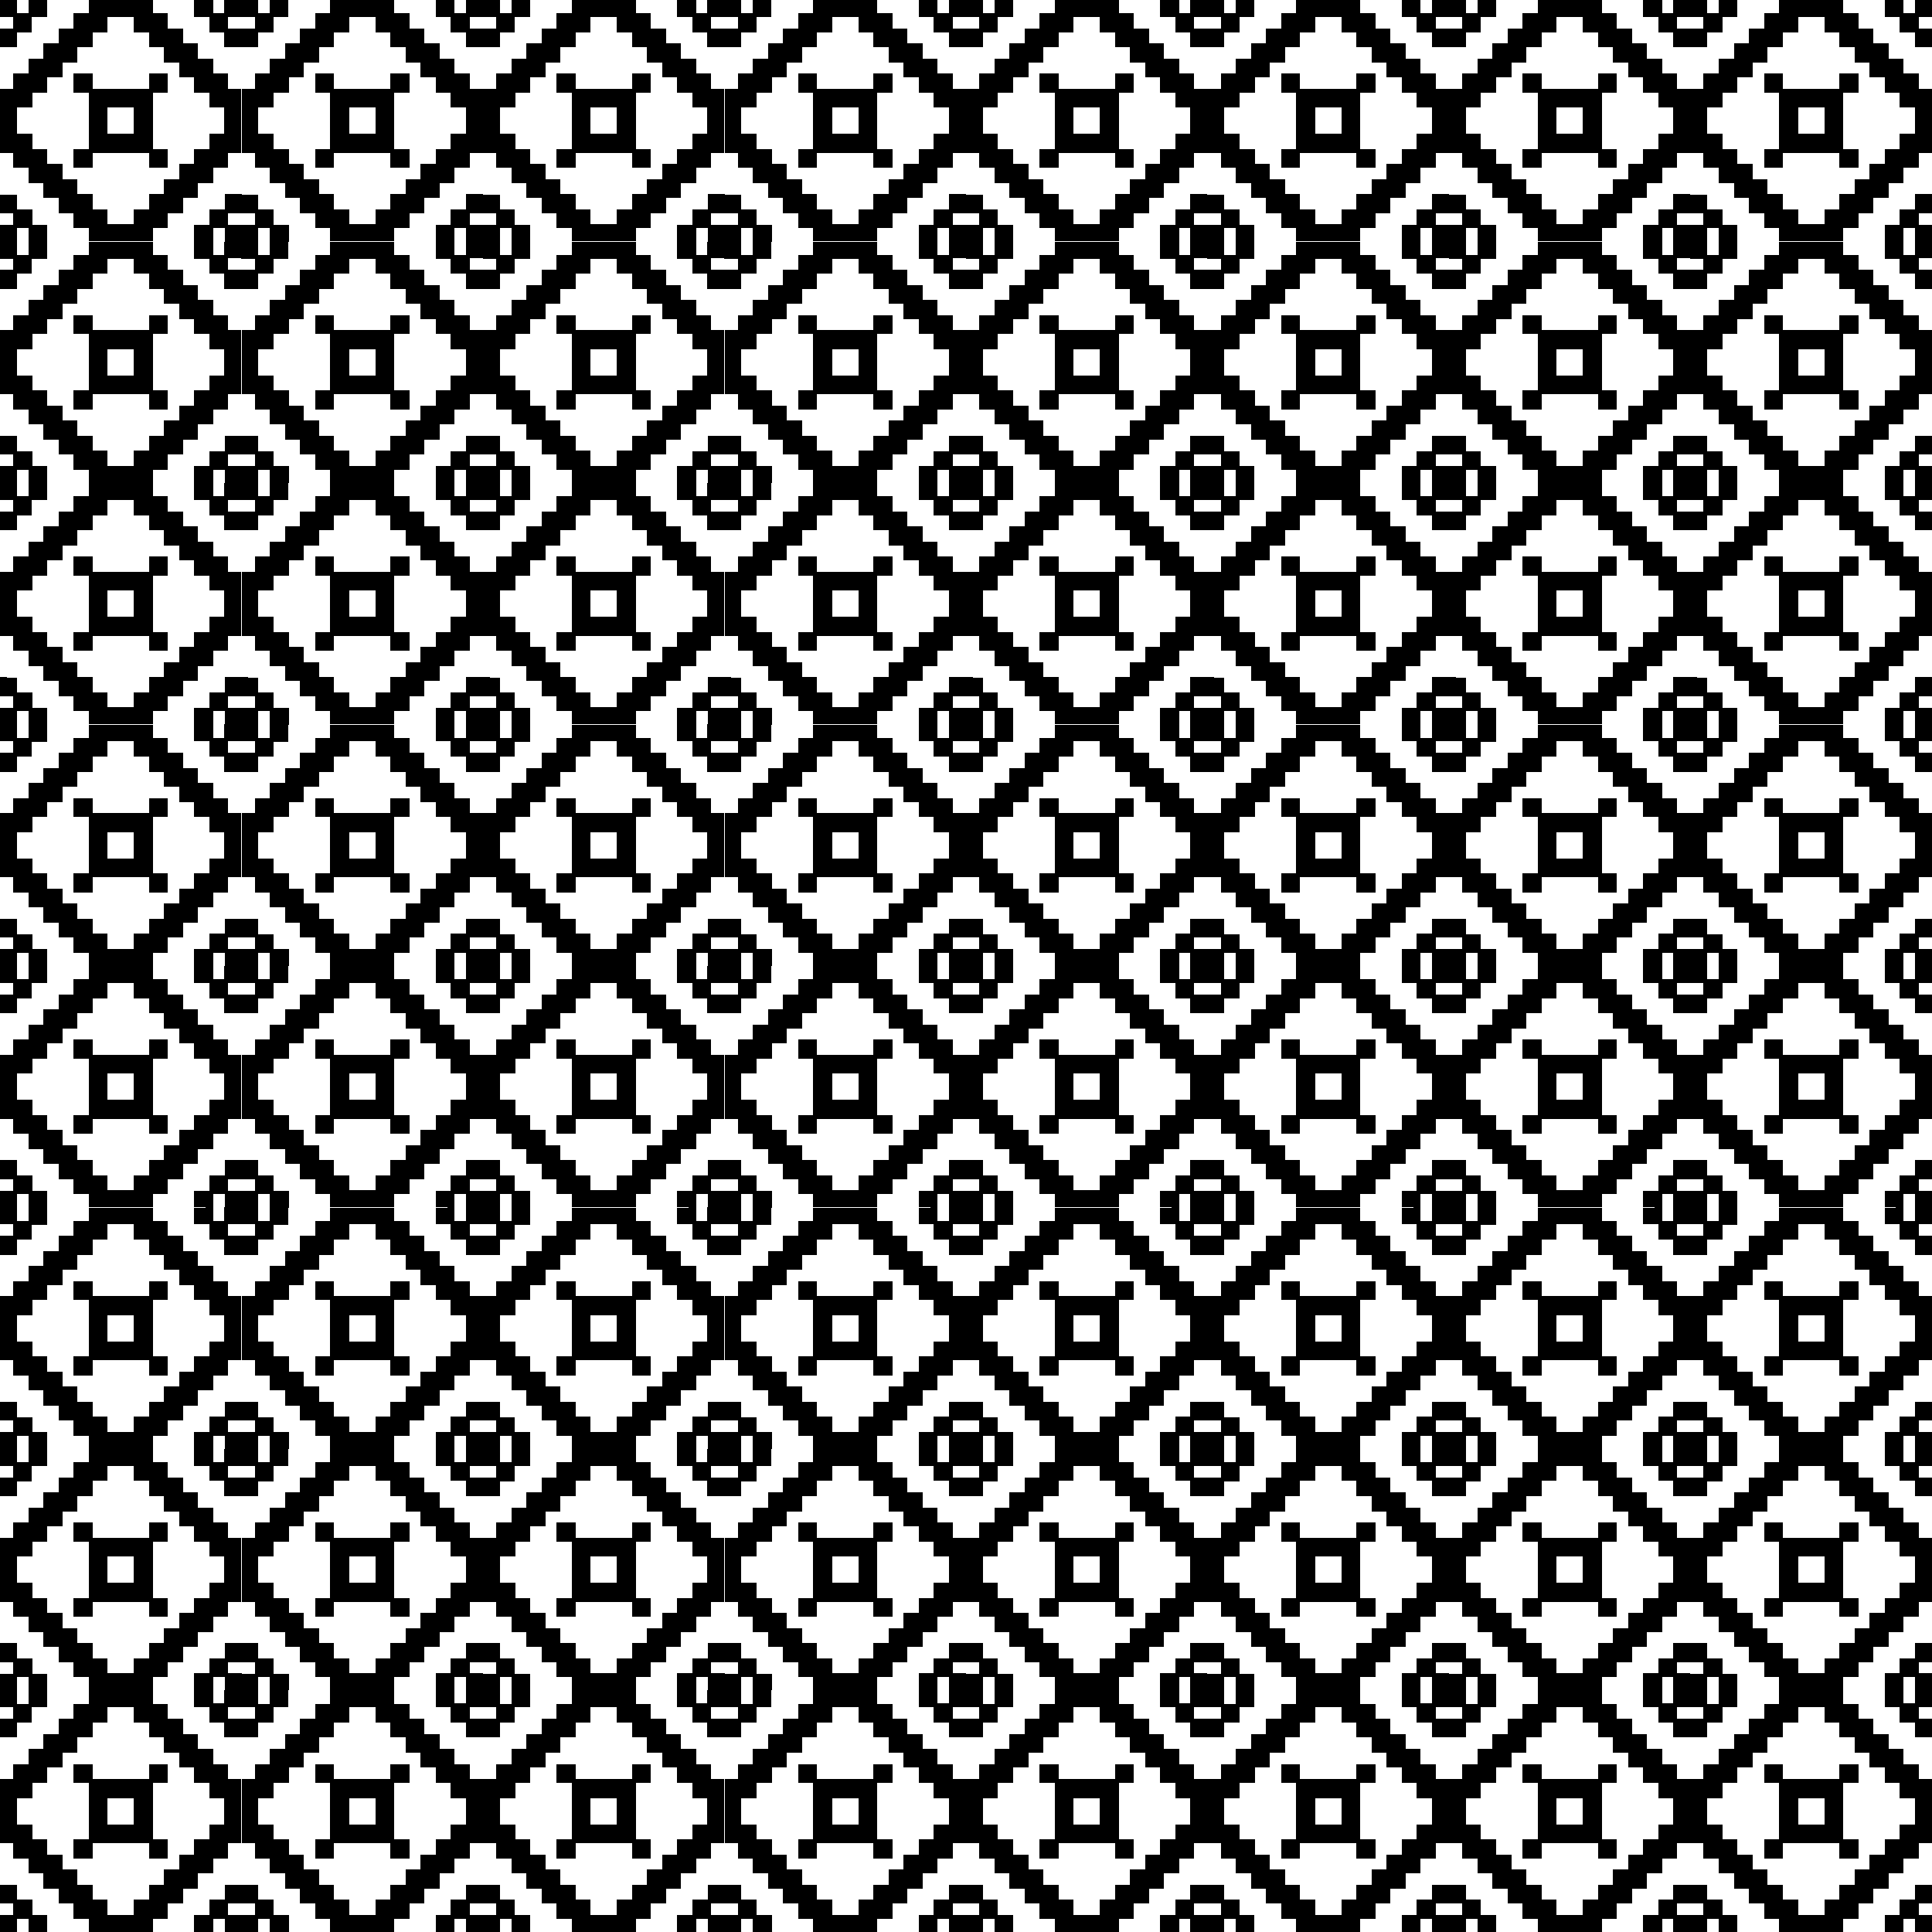<?xml version="1.0" encoding="UTF-8"?>
<svg width="512" height="512" shape-rendering="crispEdges" version="1.1" viewBox="0 0 135.47 135.47" xmlns="http://www.w3.org/2000/svg" xmlns:xlink="http://www.w3.org/1999/xlink">
<g transform="translate(-37.267 -80.767)">
<g transform="translate(19.561 -36.821)">
<path id="a" d="m17.705 117.59v1.191h0.926v0.794h-0.926v1.323h1.191v-1.058h1.058v-1.058h1.058v-1.191h-1.323v0.926h-0.794v-0.926zm6.218 0v0.926h-1.058v1.058h-1.058v1.058h-1.058v1.058h-1.058v1.058h-1.058v1.058h-0.926v4.498h0.926v1.058h1.058v1.058h1.058v1.058h1.058v1.058h1.058v1.058h1.058v0.926h4.498v-0.926h1.058v-1.058h1.058v-1.058h1.058v-1.058h1.058v-1.058h1.058v-1.058h0.926v-4.498h-0.926v-1.058h-1.058v-1.058h-1.058v-1.058h-1.058v-1.058h-1.058v-1.058h-1.058v-0.926zm7.408 0v1.191h1.058v1.058h1.058v1.058h1.191v-1.323h-0.926v-0.794h0.926v-1.191h-1.191v0.926h-0.794v-0.926zm-6.085 1.191h1.852v1.058h1.058v1.058h1.058v1.058h1.058v1.058h1.058v1.058h1.058v1.058h1.058v1.852h-1.058v1.058h-1.058v1.058h-1.058v1.058h-1.058v1.058h-1.058v1.058h-1.058v1.058h-1.852v-1.058h-1.058v-1.058h-1.058v-1.058h-1.058v-1.058h-1.058v-1.058h-1.058v-1.058h-1.058v-1.852h1.058v-1.058h1.058v-1.058h1.058v-1.058h1.058v-1.058h1.058v-1.058h1.058v-0.529zm-2.381 3.969v1.323h1.058v3.969h-1.058v1.323h1.323v-1.058h3.969v1.058h1.323v-1.323h-1.058v-3.969h1.058v-1.323h-1.323v1.058h-3.969v-1.058h-0.661zm2.381 2.381h1.852v1.852h-1.852v-0.926zm-7.541 6.085v1.323h0.926v0.794h-0.926v1.191h1.191v-0.926h0.794v0.926h1.323v-1.191h-1.058v-1.058h-1.058v-1.058zm15.743 0v1.058h-1.058v1.058h-1.058v1.191h1.323v-0.926h0.794v0.926h1.191v-1.191h-0.926v-0.794h0.926v-1.323z"/>
<use transform="translate(0 16.933)" width="100%" height="100%" xlink:href="#a"/>
<use transform="translate(0 33.867)" width="100%" height="100%" xlink:href="#a"/>
<use transform="translate(0 50.8)" width="100%" height="100%" xlink:href="#a"/>
<use transform="translate(0 67.733)" width="100%" height="100%" xlink:href="#a"/>
<use transform="translate(0 84.667)" width="100%" height="100%" xlink:href="#a"/>
<use transform="translate(0 101.6)" width="100%" height="100%" xlink:href="#a"/>
<use transform="translate(0 118.53)" width="100%" height="100%" xlink:href="#a"/>
<use transform="translate(16.933)" width="100%" height="100%" xlink:href="#a"/>
<use transform="translate(16.933 16.933)" width="100%" height="100%" xlink:href="#a"/>
<use transform="translate(16.933 33.867)" width="100%" height="100%" xlink:href="#a"/>
<use transform="translate(16.933 50.8)" width="100%" height="100%" xlink:href="#a"/>
<use transform="translate(16.933 67.733)" width="100%" height="100%" xlink:href="#a"/>
<use transform="translate(16.933 84.667)" width="100%" height="100%" xlink:href="#a"/>
<use transform="translate(16.933 101.6)" width="100%" height="100%" xlink:href="#a"/>
<use transform="translate(16.933 118.53)" width="100%" height="100%" xlink:href="#a"/>
<use transform="translate(33.867)" width="100%" height="100%" xlink:href="#a"/>
<use transform="translate(33.867 16.933)" width="100%" height="100%" xlink:href="#a"/>
<use transform="translate(33.867 33.867)" width="100%" height="100%" xlink:href="#a"/>
<use transform="translate(33.867 50.8)" width="100%" height="100%" xlink:href="#a"/>
<use transform="translate(33.867 67.733)" width="100%" height="100%" xlink:href="#a"/>
<use transform="translate(33.867 84.667)" width="100%" height="100%" xlink:href="#a"/>
<use transform="translate(33.867 101.6)" width="100%" height="100%" xlink:href="#a"/>
<use transform="translate(33.867 118.53)" width="100%" height="100%" xlink:href="#a"/>
<use transform="translate(50.8)" width="100%" height="100%" xlink:href="#a"/>
<use transform="translate(50.8 16.933)" width="100%" height="100%" xlink:href="#a"/>
<use transform="translate(50.8 33.867)" width="100%" height="100%" xlink:href="#a"/>
<use transform="translate(50.8 50.8)" width="100%" height="100%" xlink:href="#a"/>
<use transform="translate(50.8 67.733)" width="100%" height="100%" xlink:href="#a"/>
<use transform="translate(50.8 84.667)" width="100%" height="100%" xlink:href="#a"/>
<use transform="translate(50.8 101.6)" width="100%" height="100%" xlink:href="#a"/>
<use transform="translate(50.8 118.53)" width="100%" height="100%" xlink:href="#a"/>
<use transform="translate(67.733)" width="100%" height="100%" xlink:href="#a"/>
<use transform="translate(67.733 16.933)" width="100%" height="100%" xlink:href="#a"/>
<use transform="translate(67.733 33.867)" width="100%" height="100%" xlink:href="#a"/>
<use transform="translate(67.733 50.8)" width="100%" height="100%" xlink:href="#a"/>
<use transform="translate(67.733 67.733)" width="100%" height="100%" xlink:href="#a"/>
<use transform="translate(67.733 84.667)" width="100%" height="100%" xlink:href="#a"/>
<use transform="translate(67.733 101.6)" width="100%" height="100%" xlink:href="#a"/>
<use transform="translate(67.733 118.53)" width="100%" height="100%" xlink:href="#a"/>
<use transform="translate(84.667)" width="100%" height="100%" xlink:href="#a"/>
<use transform="translate(84.667 16.933)" width="100%" height="100%" xlink:href="#a"/>
<use transform="translate(84.667 33.867)" width="100%" height="100%" xlink:href="#a"/>
<use transform="translate(84.667 50.8)" width="100%" height="100%" xlink:href="#a"/>
<use transform="translate(84.667 67.733)" width="100%" height="100%" xlink:href="#a"/>
<use transform="translate(84.667 84.667)" width="100%" height="100%" xlink:href="#a"/>
<use transform="translate(84.667 101.6)" width="100%" height="100%" xlink:href="#a"/>
<use transform="translate(84.667 118.53)" width="100%" height="100%" xlink:href="#a"/>
<use transform="translate(101.6)" width="100%" height="100%" xlink:href="#a"/>
<use transform="translate(101.6 16.933)" width="100%" height="100%" xlink:href="#a"/>
<use transform="translate(101.6 33.867)" width="100%" height="100%" xlink:href="#a"/>
<use transform="translate(101.6 50.8)" width="100%" height="100%" xlink:href="#a"/>
<use transform="translate(101.6 67.733)" width="100%" height="100%" xlink:href="#a"/>
<use transform="translate(101.6 84.667)" width="100%" height="100%" xlink:href="#a"/>
<use transform="translate(101.6 101.6)" width="100%" height="100%" xlink:href="#a"/>
<use transform="translate(101.6 118.53)" width="100%" height="100%" xlink:href="#a"/>
<use transform="translate(118.53)" width="100%" height="100%" xlink:href="#a"/>
<use transform="translate(118.53 16.933)" width="100%" height="100%" xlink:href="#a"/>
<use transform="translate(118.53 33.867)" width="100%" height="100%" xlink:href="#a"/>
<use transform="translate(118.53 50.8)" width="100%" height="100%" xlink:href="#a"/>
<use transform="translate(118.53 67.733)" width="100%" height="100%" xlink:href="#a"/>
<use transform="translate(118.53 84.667)" width="100%" height="100%" xlink:href="#a"/>
<use transform="translate(118.53 101.6)" width="100%" height="100%" xlink:href="#a"/>
<use transform="translate(118.53 118.53)" width="100%" height="100%" xlink:href="#a"/>
</g>
</g>
</svg>
